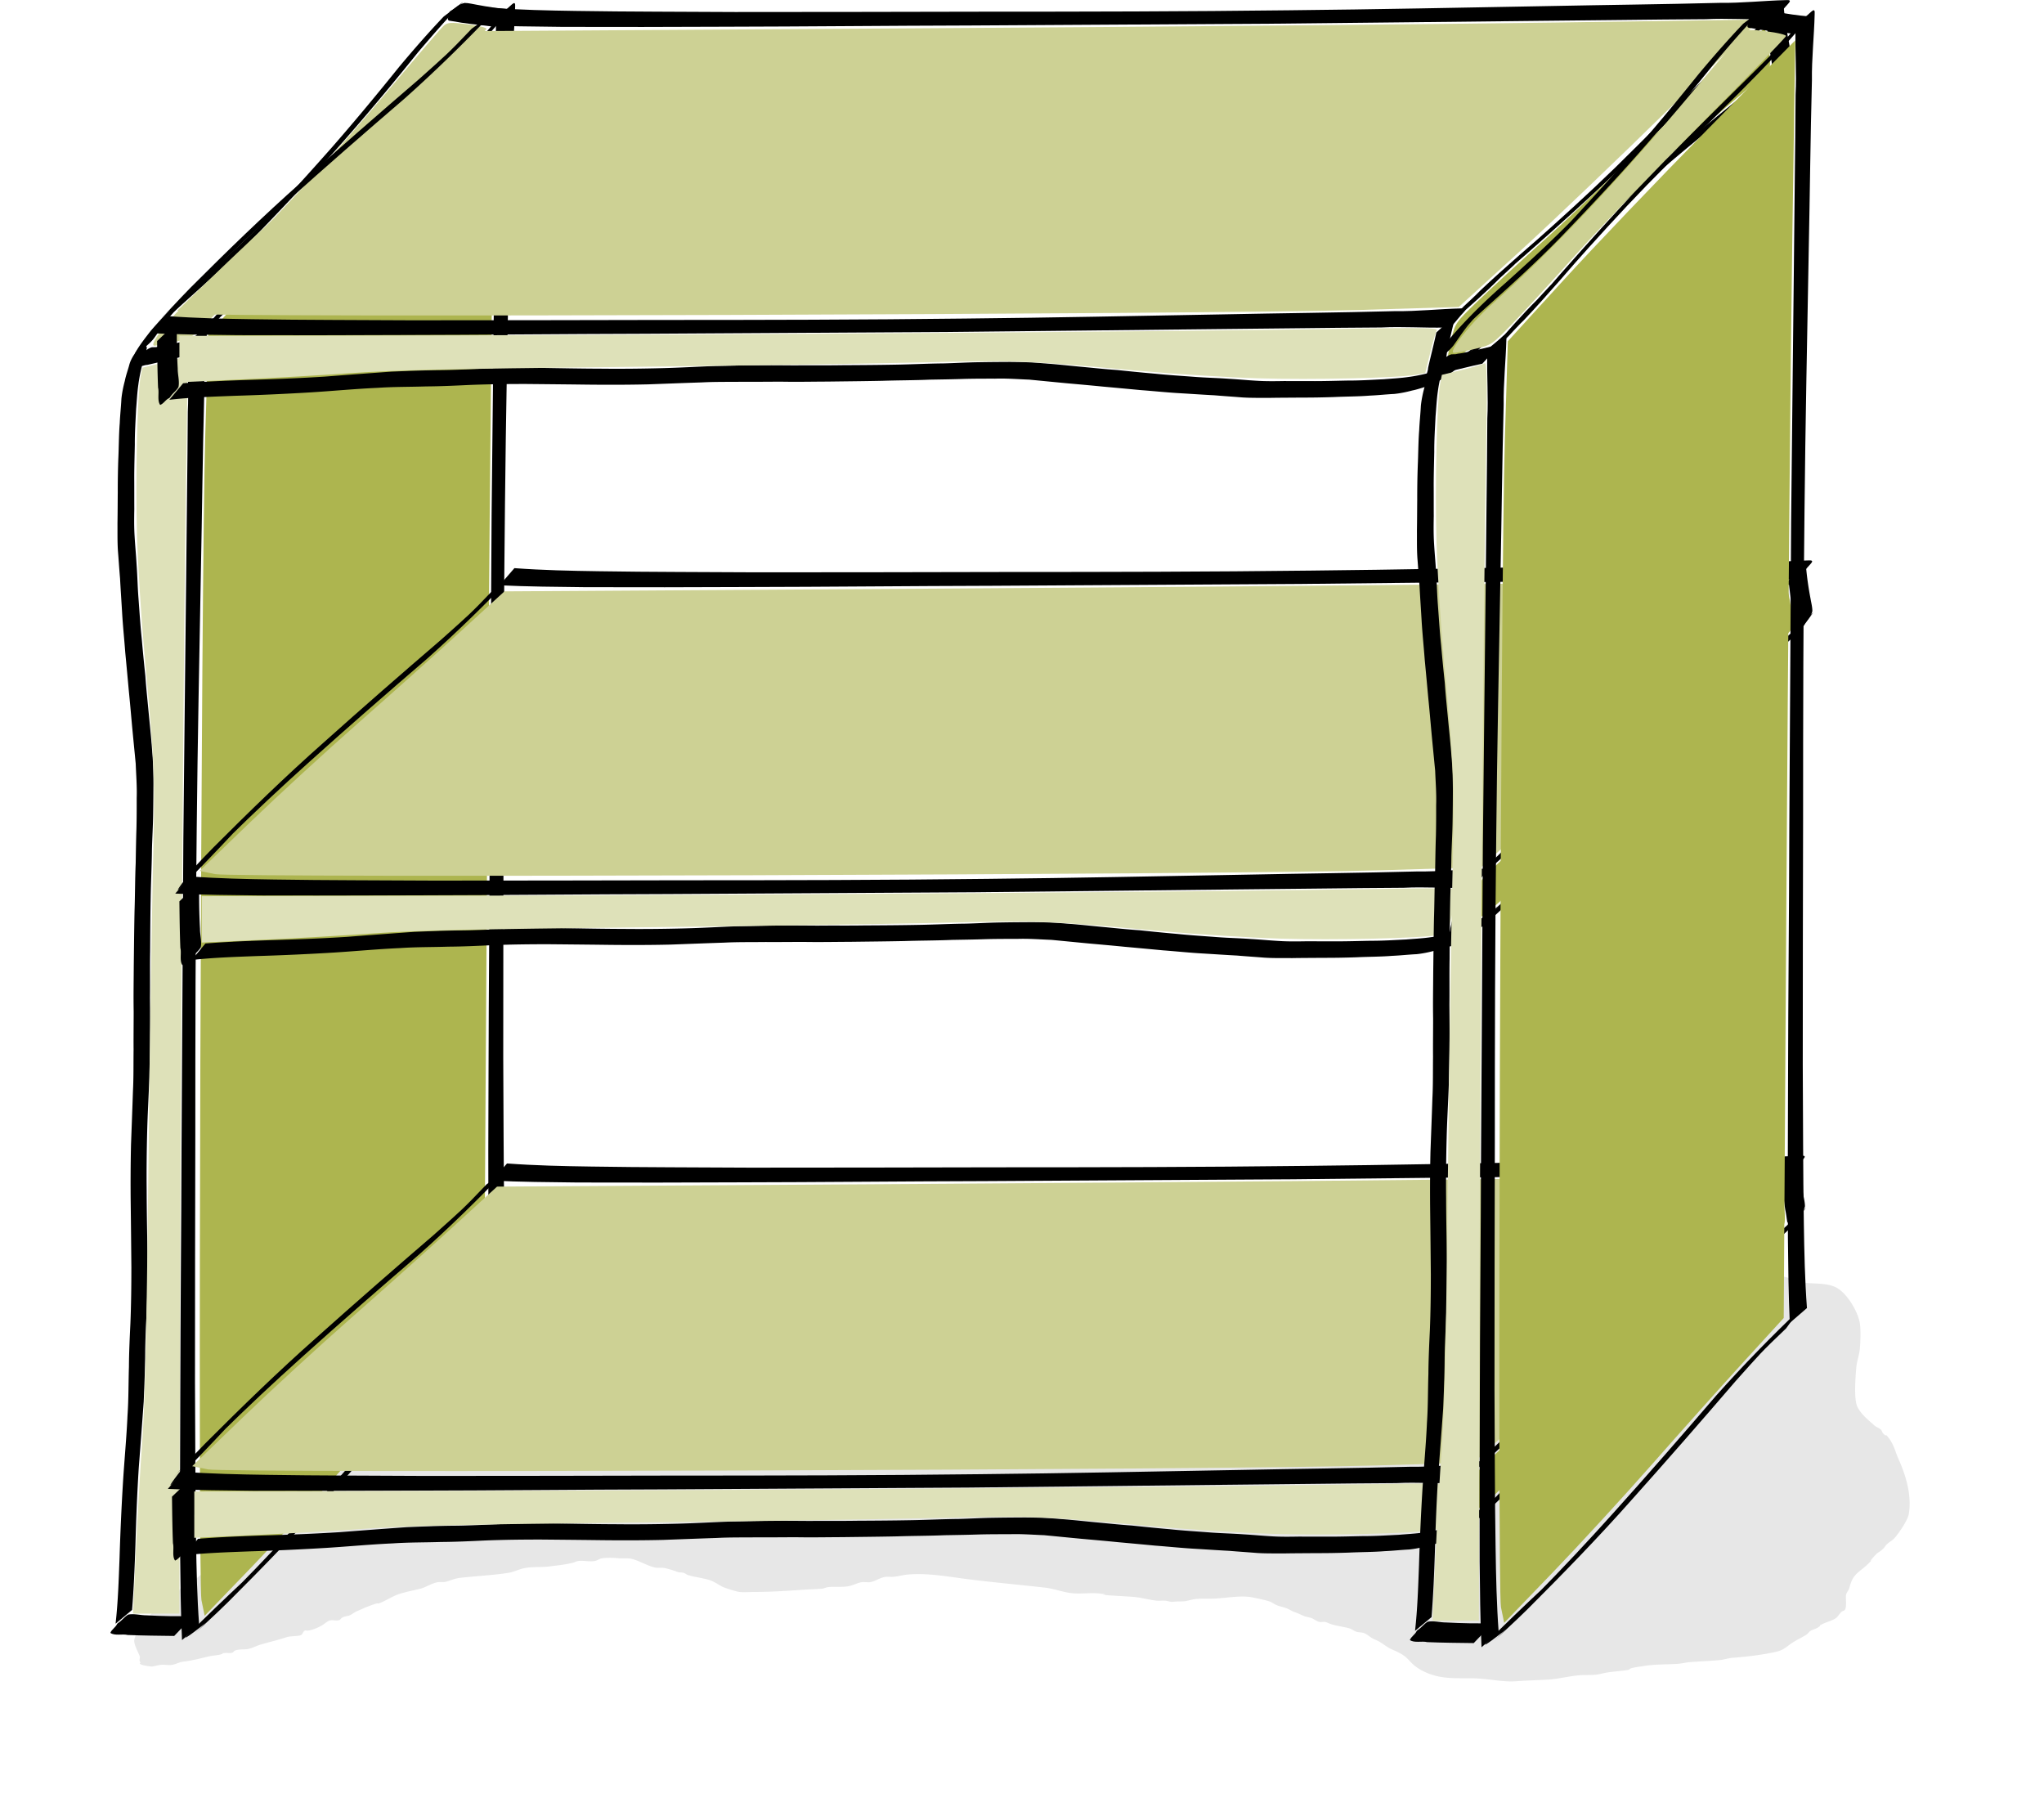<svg xmlns="http://www.w3.org/2000/svg" viewBox="0 0 501.37 445.46"><defs><filter id="a" color-interpolation-filters="sRGB" width="1.151" y="-.291" x="-.076" height="1.581"><feGaussianBlur stdDeviation="8.533"/></filter></defs><g fill="none"><path d="M523.11 1232.4c1.362.138 3.06.021 4.427.581 1.804.738 3.622 3.83 3.874 5.645.149 1.072.087 2.64 0 3.735-.081 1.018-.467 1.975-.554 2.988-.115 1.356-.4 4.819.185 5.977.586 1.161 1.654 1.987 2.582 2.822.3.27.73.378 1.015.664.134.135.15.356.277.498.695.783.233-.103.83.664.884 1.137.999 2.041 1.568 3.32 1.127 2.536 2.012 5.498 1.567 8.302-.156.983-1.464 2.9-2.12 3.652-.455.52-.778.581-1.292 1.079-.178.172-.284.409-.461.581-.72.698-.732.43-1.384 1.162-1.715 1.93.962-.689-1.107 1.328-.601.587-1.421 1.081-1.936 1.743-.482.62-.59 1.191-.83 1.91-.12.36-.407.6-.462.996-.067.488.15 1.865-.184 2.24-.143.162-.405.177-.553.333-.301.316-.54.766-.923.996-.588.353-1.321.522-1.937.83-.726.364-.045.112-.645.498-.348.224-.758.319-1.107.498-.257.133-.406.42-.646.581-.75.507-1.685.898-2.398 1.411-.844.609-1.209.999-2.305 1.246-2.183.49-4.417.73-6.641.913-.623.05-1.227.27-1.845.332-1.565.156-3.136.203-4.703.332-.586.048-1.167.208-1.753.249-1.716.119-3.46.044-5.165.332-.522.088-1.051.133-1.568.249-1.2.27-.088.248-1.29.415-.912.126-1.85.182-2.768.332-.581.095-1.167.273-1.752.332-.798.08-1.598.023-2.398.083-1.637.123-3.248.566-4.888.664-1.6.096-3.198.13-4.796.249-1.95.146-3.876-.299-5.811-.415-2.03-.122-4.182.118-6.18-.332-1.295-.292-2.584-.832-3.597-1.66-.513-.42-.953-1.02-1.475-1.411-.635-.477-1.319-.76-2.03-1.08-.714-.32-1.328-.884-2.028-1.245-.34-.174-.693-.29-1.015-.498-.314-.201-.675-.511-1.015-.664-.395-.178-.901-.117-1.29-.249-.337-.113-.675-.396-1.015-.498-.925-.277-1.918-.346-2.86-.664-.306-.103-.595-.283-.922-.332-.262-.039-.573.066-.83 0-.381-.098-.676-.324-1.015-.498-.427-.22-.95-.22-1.383-.415-.47-.211-.895-.416-1.384-.581-.36-.122-.673-.344-1.014-.498-.566-.255-1.191-.328-1.752-.581-.32-.143-.604-.355-.923-.498-.447-.201-2.753-.7-3.228-.747-1.697-.17-3.39.148-5.073.249-1.029.062-2.112-.032-3.135.083-.557.062-1.105.27-1.66.332-.556.062-1.111 0-1.66.083-.456.068-.851-.122-1.292-.166-.426-.043-.866.048-1.291 0-1.195-.135-2.393-.491-3.597-.581-1.29-.097-2.586-.153-3.874-.25-1.971-.147.893.01-1.107-.248-1.483-.191-3.037.107-4.52-.083-1.331-.172-2.636-.681-3.965-.83-3.804-.428-7.622-.777-11.437-1.246-3.108-.381-6.35-1.03-9.5-.747-.685.062-1.347.256-2.029.332-.558.063-1.1-.06-1.66.083-.675.174-1.333.633-2.03.747-.181.03-.368 0-.553 0-.246 0-.495-.04-.738 0-.62.105-1.23.443-1.844.582-1.043.234-2.17.06-3.228.166-.349.035-.666.22-1.015.249-.982.08-1.97.098-2.951.166-2.492.172-4.964.332-7.47.332-.694 0-1.435.077-2.122 0-.472-.053-2.275-.614-2.675-.83-.614-.332-1.259-.793-1.937-.997-1.055-.316-2.186-.434-3.228-.747-.232-.07-.416-.254-.646-.332-.302-.102-.696-.043-1.014-.166a12.516 12.516 0 00-1.937-.58c-.482-.097-.98.027-1.476-.084-1.232-.277-2.364-1.05-3.597-1.328-.584-.131-1.328-.022-1.937-.083-.766-.077-1.726-.098-2.49 0-.394.051-.746.343-1.107.415-.793.159-1.684-.09-2.49 0-.406.046-.408.135-.83.25-1.141.307-2.426.43-3.597.58-1.255.162-2.534.024-3.781.25-.877.157-1.703.614-2.583.746-2.405.361-4.872.476-7.286.747-.756.085-1.403.366-2.121.581-.441.133-.851.011-1.292.083-.944.155-1.765.773-2.674.997-1.002.245-2.07.454-3.044.747-.99.296-1.927.909-2.86 1.328-.806.363-.279.01-1.014.249-.953.312-1.942.75-2.859 1.162-.344.155-.663.446-1.014.58-.363.14-.758.136-1.107.333-.255.143-.259.34-.554.415-.37.095-.818-.049-1.199 0-.486.062-.895.51-1.29.747-.596.357-1.509.75-2.214.83-.153.017-.321-.063-.462 0-.262.118-.306.516-.553.664-.341.205-1.665.147-2.214.332-1.337.452-2.721.761-4.058 1.162-.617.186-1.28.566-1.937.664-.567.085-1.418-.018-1.937.25-.11.056-.17.185-.276.249-.312.186-.772.053-1.107.083-.958.086-.005.037-.83.249-.498.127-1.07.136-1.568.249-1.344.302-2.659.672-4.058.83-.61.068-1.159.421-1.753.498-.573.074-1.18-.086-1.752 0-.432.065-.861.184-1.291.249-.039.01-2.247-.215-1.753-.581.083-.062.22.346.185.249-.066-.178-.21-.32-.277-.498-.081-.22.081-.528 0-.747-.228-.618-.935-1.83-.83-2.49.115-.726 1.17-2.651 1.66-3.155.094-.097.257-.091.37-.166.748-.505-.013-.155.737-.83.16-.144.386-.197.553-.332.82-.664-.073-.18.738-.747.143-.1.332-.132.461-.25.429-.385.584-.93 1.107-1.244.108-.065.26-.021.37-.083.272-.154.504-.372.737-.581.154-.139.192-.392.369-.498.108-.065.259-.021.369-.083.144-.081.233-.238.369-.333.32-.223.694-.359 1.014-.58 1.017-.704 1.901-1.728 3.044-2.242.176-.079.381-.08.553-.166 1.154-.577 2.86-4.007 3.597-5.146.353-.545.848-.885 1.291-1.328.118-.118.168-.29.277-.415.217-.25.526-.41.738-.665.081-.097.084-.254.184-.332.13-.1.318-.088.462-.166.803-.433 1.477-1.14 2.213-1.66.765-.54 1.568-.852 2.398-1.245 1.55-.734 3.043-1.618 4.612-2.324 1.781-.802 3.735-1.218 5.534-1.992 3.146-1.355 6.038-2.932 8.946-4.732 1.833-1.134 3.84-2.05 5.81-2.905 5.237-2.275-2.906 1.142 2.952-1.494.508-.229 1.06-.353 1.568-.581.54-.243 1.034-.576 1.568-.83 1.134-.54 1.935-.75 3.044-1.328a256.916 256.916 0 008.208-4.483c2.438-1.39 4.59-3.177 6.918-4.731 2.59-1.73 5.503-3.225 8.485-4.15 5.181-1.609 10.784-1.623 16.14-2.16 2.34-.233 4.67-.6 7.01-.83 2.555-.25 5.101-.459 7.655-.746 2.547-.287 5.108-.372 7.655-.664a213.32 213.32 0 0010.145-1.411c3.206-.525 6.382-1.234 9.592-1.744 2.995-.475 6.028-.891 9.039-1.245 5.817-.683 11.679-.727 17.524-.83 4.901-.087 9.775-.571 14.665-.83 2.8-.148 5.595-.41 8.393-.58 2.65-.164 5.286-.242 7.932-.499 3.997-.389 8.238-.989 12.267-.747.81.049 1.6.285 2.398.415.796.13 1.61.155 2.398.332.47.106.915.3 1.383.415 5.24 1.286-2.198-.72 3.505.747 3.48.895 6.89 2.048 10.422 2.74 2.539.496 5.167.874 7.747 1.079 1.11.088 2.212.255 3.32.332.246.017.495-.036.738 0 .952.142 1.92.452 2.86.664 1.337.3 2.737.49 4.058.83.719.185 1.4.552 2.121.747 1.609.434 3.028.795 4.704 1.328z" transform="translate(-398.297 -1667.043) scale(1.608)" filter="url(#a)" fill-opacity=".095" fill="#000"/><g color="#000"><path d="M124.464 319.073c-.508-6.864-.655-13.746-.756-20.626-.213-12.984-.18-25.972-.269-38.957.022-20.172.016-40.343.082-60.515-.001-25.16.043-50.322.346-75.48.212-21.176.652-42.349 1.031-63.52.292-13.997.42-27.998.788-41.992-.074-5.412.54-10.805.67-16.208.145-2.001-.742-.616-2.21.556l-.207.176c-1.35 1.214-2.335 1.557-2.279 3.26-.119 5.207.287 10.426.016 15.635-.072 13.89-.303 27.78-.41 41.67-.26 21.075-.436 42.15-.681 63.225-.154 25.19-.312 50.381-.45 75.572-.05 20.235-.268 40.47-.302 60.704-.077 13.076-.066 26.153-.037 39.228.08 6.974.13 13.95.462 20.919l4.212-3.647z" fill="#000"/><path d="M122.84 319.282c-7.14 6.806-14.025 13.86-20.587 21.224-8.35 9.717-16.753 19.385-25.328 28.907-6.164 6.859-12.46 13.598-18.943 20.156-.5.506.997-1.017 1.495-1.525-4.503 4.214-8.943 8.47-13.303 12.834-1.453 1.506-.001.427.938-.239l1.035-.776c1.119-.858 2.258-1.69 3.202-2.746-1.271 1.271-2.547 2.538-3.813 3.814-.319.32.64-.639.969-.95 1.633-1.54 3.296-3.046 4.918-4.6.81-.775 1.613-1.557 2.419-2.336 8.824-8.815 17.525-17.75 25.794-27.094 8.531-9.527 16.933-19.165 25.27-28.865 6.148-6.867 6.076-6.937 12.444-13.002l3.49-4.802zM121.988 4.577c-3.664 4.701-6.108 6.859-11.782 12.555-7.359 7.297-14.745 14.558-22.013 21.97-6.458 6.627-12.72 13.49-18.92 20.423-8.158 9.213-3.37 3.77-7.865 8.92-.619.71-2.478 2.832-1.858 2.125 4.964-5.66-.37.266-1.27 1.21-3.61 3.57-6.968 7.425-10.343 11.275-.253.47-1.01 1.105 0 .538l2.315-1.942c.753-.727 1.513-1.444 2.163-2.293-7.836 8.781.984-1.12 2.62-2.574 3.028-3.192 5.92-6.456 8.853-9.78.22-.249 3.66-4.188 3.812-4.38.473-.6-1.01 1.132-1.516 1.698 6.243-7.028 12.547-13.99 19.064-20.693 7.301-7.44 14.699-14.754 22.084-22.086 6.371-6.42 12.766-12.866 18.413-20.119l-3.76 3.152z" fill="#000"/><path d="M48.851 398.626c-.507-6.864-.655-13.746-.756-20.626-.213-12.985-.18-25.972-.269-38.958.023-20.172.016-40.342.082-60.514-.001-25.16.044-50.322.346-75.481.212-21.176.652-42.348 1.032-63.52.29-13.997.418-27.997.787-41.99-.074-5.413.54-10.806.67-16.209.145-2.001-.742-.617-2.21.555l-.207.177c-1.35 1.214-2.334 1.557-2.279 3.26-.119 5.207.287 10.426.016 15.635-.072 13.89-.303 27.78-.41 41.67-.26 21.074-.435 42.15-.68 63.224-.155 25.191-.313 50.382-.45 75.573-.05 20.235-.269 40.47-.303 60.704-.077 13.076-.066 26.153-.037 39.228.08 6.974.13 13.95.462 20.918l4.212-3.647z" fill="#000"/><path d="M47.404 396.358c-3.815.12-7.63.043-11.44-.162-1.504.01-3.026-.476-4.51-.184-.98.562-1.557 1.501-2.52 2.084l-.201.205c-.353.855-1.342 1.33-1.662 2.2 1.07.78 3 .194 4.246.518 3.804.153 7.61.189 11.418.235l4.669-4.896zM49.221 82.698c-2.873.74-5.758 1.435-8.676 2.026-.724.235-1.526.207-2.248.42-.345.014-.708.012-1.06.03-1.225.32-2.107 1.46-2.93 2.212l-.201.207c-.707.834-2.009 1.855-1.382 2.224.355.028.72.055 1.07.043.75.165 1.59-.368 2.34-.362 2.91-.64 5.784-1.414 8.704-2.027l4.383-4.773zM124.834 2.277c-2.628-.222-5.238-.612-7.827-1.102-1.02-.17-2.01-.44-3.048-.455-1.358.265-2.344 1.383-3.544 2.04l-.177.208c.096.891-.859 1.803-.057 2.105.986.159 1.975.276 2.952.486 2.653.4 5.326.623 7.983.992l3.718-4.274z" fill="#000"/><path d="M32.4 394.879c.425-5.317.64-10.651.818-15.981.176-6.272.419-12.538.813-18.8.424-5.443.828-10.887 1.22-16.334.166-3.965.333-7.934.361-11.903.028-3.568.233-7.13.378-10.693.208-4.577.208-9.16.186-13.741-.086-5.093-.186-10.187-.2-15.281-.052-4.889 0-9.778.125-14.666.108-4.422.376-8.84.535-13.26.048-3.404.18-6.805.163-10.21.043-3.128 0-6.255-.016-9.383.048-3.74-.021-7.478.046-11.216.025-4.463.049-8.926.136-13.388.06-3.887.269-7.771.304-11.658.074-2.885.255-5.768.293-8.653.043-2.505.061-5.01.074-7.516-.016-2.783-.084-5.57-.34-8.342-.209-3.039-.55-6.069-.839-9.102-.27-2.983-.604-5.965-.802-8.954a472.143 472.143 0 01-.903-9.284c-.345-3.292-.54-6.597-.793-9.896-.212-2.743-.255-5.494-.461-8.237-.129-2.281-.35-4.552-.48-6.833-.143-2.242-.114-4.488-.074-6.733-.016-2.5 0-4.997-.016-7.496 0-2.764.088-5.526.14-8.29-.016-2.894.181-5.782.315-8.671.173-2.008.266-4.024.553-6.02.183-1.442.477-2.87.812-4.284.338-1.263.708-2.516 1.085-3.768.353-1.496.238-1.494-1.23-1.61l-.212.172c-1.064 1.51-2.278 2.96-2.719 4.794-.347 1.255-.801 2.48-1.05 3.761-.389 1.447-.691 2.926-.844 4.418-.093 1.975-.322 3.94-.403 5.916-.234 2.905-.215 5.82-.353 8.73a219.88 219.88 0 00-.135 8.302c-.026 2.522-.026 5.044-.07 7.566.017 2.253-.038 4.508.109 6.758.184 2.264.327 4.529.521 6.792.144 2.738.332 5.472.496 8.209.183 3.314.535 6.614.781 9.924.293 3.104.584 6.209.863 9.313.3 2.978.558 5.96.827 8.942.286 3.017.585 6.032.875 9.048.105 2.793.336 5.583.241 8.38.002 2.496 0 4.993-.06 7.489-.099 2.852-.137 5.707-.186 8.561-.17 3.877-.152 7.764-.282 11.643-.094 4.48-.132 8.96-.19 13.44-.017 3.735-.092 7.47-.025 11.204 0 3.137-.046 6.273-.02 9.409-.047 3.394.022 6.79-.155 10.181-.145 4.408-.319 8.815-.48 13.222a435.45 435.45 0 00-.068 14.638c.066 5.104.113 10.208.16 15.313 0 4.585-.052 9.169-.236 13.752-.168 3.563-.339 7.127-.361 10.694-.13 3.955-.074 7.914-.346 11.865-.24 5.418-.758 10.817-1.1 16.229a619.903 619.903 0 00-.858 18.853c-.21 5.362-.365 10.73-.975 16.066l4.048-3.383z" fill="#000"/><path d="M108.833 4.062c-3.787 3.976-7.398 8.12-10.928 12.34-5.41 6.725-10.911 13.364-16.586 19.85-1.063 1.197-2.123 2.398-3.19 3.592a945.517 945.517 0 01-12.036 13.2c-.346.374.704-.737 1.056-1.105C61.81 57.406 56.19 62.56 50.52 67.652c-4.8 4.204-9.405 8.676-13.586 13.543-1.33 1.73-2.718 3.45-3.777 5.379-.365.874 1.242-.468 1.567-.683l.218-.173c.992-.88 2.056-1.717 2.864-2.792 1.32-1.84 2.54-3.763 4.03-5.465 2.093-2.411 1.127-1.25-1.92 1.823-.492.495.961-1.013 1.455-1.505 1.835-1.83 3.776-3.541 5.695-5.275 5.707-5.11 11.357-10.295 16.73-15.785 7.536-7.81 14.97-15.717 22.087-23.94 5.66-6.499 11.167-13.13 16.575-19.854 3.606-4.255 7.27-8.458 11.136-12.462l-4.761 3.6z" fill="#000"/><path d="M49.414 392.467l.786 3.845 11.94-12.397c6.567-6.819 17.553-18.783 24.413-26.589 6.86-7.804 16.915-19.05 22.346-24.993l9.873-10.802.67-106.318c.37-58.475 1.005-128.984 1.412-156.687l.74-50.369L99.99 30.098C88.107 42.166 72.245 58.772 64.74 67.001L51.097 81.96l-.734 24.27c-1.063 35.15-1.88 281.69-.949 286.242z" fill="#adb54f"/><path d="M38.318 395.78l5.686-.002.14-69.22c.141-69.758.946-178.258 1.618-218.107.288-17.099.217-21.447-.344-21.1-.39.24-2.911.978-5.606 1.638l-4.898 1.2-.436 2.275c-.802 4.172-1.282 25.426-.879 38.837.22 7.29 1.052 20.465 1.851 29.28 2.599 28.675 2.605 28.843 1.997 55.541-.317 13.915-.814 47.687-1.105 75.049-.374 35.145-.793 53.335-1.43 61.97-.495 6.724-1.21 19.068-1.59 27.433l-.69 15.21 5.685-.001z" fill="#dee1b9"/><path d="M37.884 84.789c.55.003 2.865-.429 5.143-.962 4.099-.958 4.195-1.024 9.389-6.403 2.886-2.99 9.827-10.552 15.425-16.806 5.597-6.254 19.474-20.737 30.835-32.185 11.362-11.447 20.658-21.06 20.658-21.36 0-.301-2.111-.81-4.69-1.13-4.036-.5-4.84-.456-5.756.324-.586.499-6.214 7.038-12.508 14.532C77.848 42.864 61.664 59.99 46.93 73.127c-5.208 4.644-10.643 11.649-9.047 11.66z" fill="#cdd194"/><path d="M120.717 1.923c6.864.508 13.746.655 20.626.757 12.984.213 25.972.18 38.958.269 20.172-.023 40.342-.017 60.514-.082 25.16.001 50.322-.044 75.481-.347 21.175-.211 42.348-.652 63.52-1.031 13.997-.291 27.997-.419 41.99-.788 5.413.074 10.806-.54 16.209-.67 2.001-.144.617.743-.555 2.21l-.177.208c-1.214 1.35-1.557 2.334-3.26 2.278-5.207.12-10.426-.287-15.635-.016-13.89.073-27.78.304-41.67.41-21.075.261-42.15.436-63.224.682-25.191.154-50.382.311-75.573.45-20.235.05-40.47.267-60.704.302-13.076.077-26.153.065-39.228.037-6.974-.08-13.95-.13-20.918-.463l3.646-4.211z" fill="#000"/><path d="M120.508 3.548c-6.806 7.139-13.86 14.024-21.223 20.586-9.718 8.35-19.386 16.754-28.908 25.328-6.858 6.165-13.598 12.46-20.156 18.943-.506.5 1.017-.996 1.525-1.495-4.214 4.503-8.47 8.944-12.834 13.304-1.506 1.453-.426 0 .239-.939l.777-1.034c.857-1.12 1.688-2.259 2.745-3.202-1.271 1.27-2.538 2.546-3.814 3.813-.32.318.64-.64.95-.97 1.54-1.632 3.047-3.296 4.6-4.918.775-.81 1.557-1.612 2.336-2.418 8.816-8.825 17.75-17.525 27.094-25.794 9.527-8.532 19.165-16.933 28.865-25.27 6.867-6.148 6.938-6.076 13.002-12.445l4.802-3.49zM435.213 4.4c-4.701 3.663-6.859 6.108-12.555 11.781-7.297 7.36-14.558 14.746-21.97 22.014-6.627 6.458-13.49 12.72-20.423 18.919-9.213 8.158-3.77 3.37-8.92 7.865-.71.62-2.832 2.479-2.125 1.859 5.66-4.964-.265.369-1.21 1.27-3.57 3.61-7.425 6.968-11.275 10.343-.47.253-1.105 1.01-.538 0l1.942-2.316c.727-.753 1.444-1.512 2.294-2.163-8.782 7.837 1.12-.984 2.573-2.62 3.192-3.027 6.456-5.919 9.78-8.853.25-.219 4.188-3.66 4.38-3.811.6-.474-1.132 1.01-1.698 1.515 7.028-6.242 13.99-12.547 20.693-19.064 7.44-7.3 14.754-14.699 22.086-22.084 6.42-6.37 12.866-12.765 20.12-18.413l-3.153 3.76z" fill="#000"/><path d="M41.165 77.536c6.863.508 13.746.655 20.625.757 12.985.213 25.972.18 38.958.268 20.172-.022 40.342-.016 60.514-.082 25.16.002 50.323-.043 75.481-.346 21.176-.211 42.348-.652 63.52-1.031 13.997-.291 27.997-.419 41.991-.788 5.412.074 10.805-.54 16.208-.67 2.002-.145.617.743-.555 2.21l-.177.208c-1.214 1.35-1.557 2.334-3.26 2.278-5.207.12-10.426-.287-15.634-.016-13.891.073-27.78.303-41.671.41-21.074.26-42.15.436-63.224.681-25.191.155-50.382.312-75.573.45-20.235.05-40.47.268-60.704.302-13.076.078-26.153.066-39.228.037-6.974-.08-13.95-.13-20.918-.462l3.647-4.211z" fill="#000"/><path d="M43.432 78.984c-.12 3.815-.042 7.63.162 11.439-.01 1.504.476 3.026.185 4.51-.563.98-1.502 1.557-2.085 2.52l-.205.202c-.855.352-1.33 1.342-2.2 1.662-.78-1.07-.194-3-.517-4.246-.154-3.805-.19-7.61-.235-11.419l4.895-4.668zM357.092 77.166c-.74 2.874-1.435 5.759-2.026 8.676-.234.725-.207 1.527-.419 2.249-.014.345-.013.708-.03 1.06-.321 1.224-1.461 2.107-2.213 2.93l-.207.2c-.834.708-1.855 2.01-2.224 1.382a9.601 9.601 0 01-.043-1.07c-.165-.749.368-1.59.362-2.34.64-2.91 1.414-5.784 2.027-8.704l4.773-4.383zM437.513 1.553c.222 2.628.612 5.238 1.102 7.828.17 1.02.44 2.01.455 3.047-.265 1.358-1.383 2.344-2.04 3.545l-.208.177c-.891-.097-1.803.858-2.105.056-.159-.985-.276-1.975-.486-2.952-.4-2.652-.623-5.326-.992-7.983l4.274-3.718z" fill="#000"/><path d="M44.911 94.003c5.317-.425 10.652-.64 15.982-.818 6.27-.175 12.537-.418 18.798-.813a2854.09 2854.09 0 0116.335-1.22c3.966-.165 7.934-.333 11.903-.36 3.568-.028 7.13-.234 10.693-.379 4.577-.208 9.16-.207 13.741-.185 5.093.085 10.187.185 15.281.2 4.89.051 9.778 0 14.666-.126 4.422-.107 8.84-.375 13.26-.534 3.404-.048 6.805-.18 10.21-.163 3.128-.044 6.255 0 9.383.016 3.74-.048 7.478.02 11.216-.047 4.463-.024 8.926-.048 13.388-.135 3.887-.061 7.772-.27 11.658-.305 2.885-.074 5.769-.254 8.653-.292 2.505-.044 5.01-.061 7.516-.074 2.783.016 5.57.083 8.342.34 3.04.208 6.069.549 9.102.838 2.983.27 5.965.605 8.954.802 3.093.326 6.185.639 9.284.903 3.292.346 6.597.541 9.896.794 2.744.212 5.494.255 8.237.461 2.281.129 4.552.349 6.833.48 2.242.143 4.489.114 6.733.074 2.5.016 4.997 0 7.496.016 2.764 0 5.526-.089 8.29-.14 2.894.016 5.782-.181 8.672-.316 2.007-.172 4.023-.265 6.019-.553 1.442-.182 2.87-.476 4.284-.811 1.263-.339 2.516-.709 3.768-1.085 1.496-.354 1.494-.239 1.61 1.23l-.172.212c-1.51 1.064-2.96 2.278-4.794 2.718-1.255.348-2.48.802-3.761 1.05-1.447.39-2.925.692-4.418.845-1.974.093-3.94.322-5.916.403-2.904.233-5.82.215-8.729.352a219.88 219.88 0 01-8.303.136c-2.522.025-5.043.025-7.566.069-2.253-.016-4.508.038-6.758-.108-2.264-.185-4.529-.327-6.792-.522-2.738-.143-5.472-.332-8.208-.495-3.315-.183-6.615-.535-9.924-.782-3.105-.293-6.21-.584-9.314-.863-2.978-.299-5.96-.557-8.942-.827-3.016-.286-6.032-.585-9.048-.875-2.793-.104-5.583-.336-8.38-.24-2.496-.002-4.993 0-7.488.059-2.853.1-5.708.138-8.562.187-3.877.169-7.764.151-11.643.282-4.48.093-8.96.132-13.44.19-3.735.016-7.47.092-11.204.024-3.137 0-6.273.047-9.409.021-3.394.047-6.79-.022-10.181.155-4.408.144-8.815.318-13.222.48-4.88.111-9.758.12-14.638.068-5.104-.066-10.208-.113-15.313-.16-4.585 0-9.169.052-13.752.236-3.562.167-7.127.338-10.694.36-3.955.131-7.914.075-11.864.347-5.419.24-10.818.757-16.23 1.099-6.28.382-12.564.667-18.853.858-5.361.211-10.73.365-16.065.975l3.382-4.047z" fill="#000"/><path d="M435.728 17.554c-3.976 3.788-8.12 7.399-12.34 10.929-6.725 5.41-13.364 10.91-19.85 16.586-1.197 1.063-2.398 2.123-3.592 3.19a945.517 945.517 0 00-13.2 12.035c-.373.347.737-.703 1.105-1.055-5.467 5.338-10.622 10.958-15.713 16.628-4.204 4.8-8.676 9.404-13.543 13.586-1.73 1.33-3.45 2.717-5.379 3.776-.873.365.468-1.241.683-1.567l.173-.218c.88-.991 1.718-2.056 2.792-2.864 1.84-1.32 3.763-2.54 5.465-4.03 2.411-2.093 1.25-1.127-1.823 1.92-.495.492 1.013-.96 1.505-1.455 1.83-1.834 3.541-3.775 5.275-5.694 5.11-5.708 10.295-11.358 15.785-16.73 7.81-7.537 15.717-14.97 23.94-22.088 6.499-5.659 13.13-11.166 19.854-16.575 4.255-3.605 8.458-7.269 12.463-11.135l-3.6 4.76z" fill="#000"/><path d="M47.324 76.973l-3.846-.786 12.397-11.94c6.82-6.566 18.783-17.552 26.589-24.412 7.804-6.86 19.051-16.916 24.993-22.346l10.802-9.873 106.318-.671c58.476-.37 128.984-1.004 156.687-1.412l50.369-.74-21.941 21.605c-12.068 11.882-28.674 27.744-36.903 35.25L357.83 75.29l-24.27.734c-35.15 1.063-281.69 1.88-286.242.948z" fill="#cdd194"/><path d="M44.01 88.07l.002-5.686 69.22-.14c69.758-.142 178.258-.947 218.107-1.618 17.099-.288 21.447-.217 21.1.344-.24.389-.977 2.911-1.638 5.605l-1.2 4.898-2.275.437c-4.172.801-25.426 1.282-38.837.878-7.29-.219-20.465-1.052-29.28-1.85-28.674-2.599-28.843-2.605-55.541-1.997-13.915.317-47.687.814-75.048 1.104-35.145.374-53.336.794-61.972 1.43-6.723.495-19.067 1.211-27.432 1.59l-15.21.69.001-5.685z" fill="#dee1b9"/><path d="M355.001 88.503c-.003-.55.429-2.864.962-5.142.959-4.1 1.024-4.195 6.403-9.39 2.99-2.885 10.552-9.827 16.806-15.424 6.255-5.598 20.737-19.474 32.185-30.836 11.447-11.362 21.06-20.657 21.36-20.657.301 0 .81 2.11 1.13 4.69.501 4.036.456 4.84-.324 5.756-.499.585-7.038 6.214-14.532 12.508-22.065 18.531-39.191 34.715-52.328 49.449-4.644 5.208-11.649 10.644-11.66 9.048z" fill="#adb54f"/><path d="M126.185 139.352c6.864.507 13.746.655 20.625.756 12.985.213 25.973.18 38.958.269 20.172-.023 40.343-.016 60.515-.082 25.16.001 50.322-.044 75.48-.346 21.176-.212 42.348-.653 63.52-1.032 13.997-.291 27.998-.419 41.991-.787 5.413.074 10.805-.541 16.208-.67 2.002-.145.617.742-.555 2.209l-.176.208c-1.215 1.35-1.558 2.334-3.26 2.279-5.207.119-10.427-.287-15.635-.016-13.89.072-27.78.303-41.67.41-21.075.26-42.15.435-63.225.68-25.19.155-50.382.313-75.573.45-20.234.05-40.469.269-60.704.303-13.076.077-26.152.066-39.228.037-6.973-.08-13.95-.13-20.918-.462l3.647-4.212z" fill="#000"/><path d="M125.992 140.976c-6.806 7.14-13.86 14.024-21.224 20.587-9.718 8.35-19.386 16.753-28.907 25.327-6.859 6.165-13.598 12.46-20.156 18.944-.506.5 1.016-.997 1.525-1.496-4.215 4.503-8.471 8.944-12.834 13.304-1.506 1.453-.427 0 .238-.939l.777-1.034c.858-1.119 1.689-2.259 2.746-3.202-1.271 1.27-2.538 2.546-3.814 3.813-.321.318.639-.64.949-.969 1.54-1.633 3.047-3.297 4.6-4.919.776-.81 1.558-1.612 2.337-2.418 8.815-8.825 17.75-17.525 27.093-25.794 9.528-8.532 19.166-16.933 28.866-25.27 6.867-6.148 6.937-6.076 13.002-12.444l4.802-3.49zM440.697 141.828c-4.702 3.663-6.86 6.108-12.556 11.781-7.296 7.36-14.558 14.746-21.97 22.014-6.626 6.458-13.49 12.72-20.422 18.92-9.213 8.157-3.77 3.37-8.92 7.865-.71.618-2.833 2.478-2.125 1.858 5.659-4.964-.266.37-1.21 1.27-3.57 3.61-7.425 6.968-11.275 10.343-.47.253-1.105 1.01-.539 0l1.942-2.315c.727-.753 1.445-1.513 2.294-2.163-8.781 7.836 1.12-.985 2.574-2.62 3.192-3.028 6.456-5.92 9.78-8.854.249-.219 4.188-3.66 4.38-3.81.6-.474-1.132 1.01-1.698 1.514 7.028-6.242 13.989-12.546 20.693-19.064 7.44-7.3 14.754-14.698 22.086-22.084 6.42-6.37 12.866-12.765 20.119-18.412l-3.153 3.759z" fill="#000"/><path d="M46.632 214.964c6.864.508 13.746.655 20.626.757 12.984.213 25.972.18 38.957.269 20.172-.023 40.343-.016 60.515-.082 25.16.001 50.322-.044 75.48-.347 21.176-.211 42.349-.652 63.52-1.03 13.997-.292 27.998-.42 41.991-.789 5.413.074 10.806-.54 16.209-.67 2.001-.144.616.743-.556 2.21l-.176.208c-1.214 1.35-1.557 2.334-3.26 2.278-5.207.12-10.427-.287-15.635-.016-13.89.073-27.78.304-41.67.41-21.075.261-42.15.436-63.225.682-25.19.154-50.381.311-75.572.45-20.235.05-40.47.267-60.704.302-13.076.077-26.153.066-39.228.037-6.974-.08-13.95-.13-20.919-.463l3.647-4.211z" fill="#000"/><path d="M48.9 216.412c-.12 3.815-.043 7.63.162 11.439-.01 1.505.476 3.026.184 4.51-.562.98-1.502 1.558-2.085 2.52l-.204.202c-.856.352-1.33 1.342-2.2 1.662-.78-1.07-.195-3-.518-4.246-.153-3.804-.189-7.61-.235-11.419l4.895-4.668zM362.56 214.595c-.741 2.873-1.436 5.758-2.027 8.675-.234.725-.207 1.527-.418 2.25-.015.344-.013.707-.03 1.059-.322 1.224-1.462 2.107-2.213 2.93l-.208.2c-.834.708-1.855 2.01-2.223 1.382a9.601 9.601 0 01-.043-1.07c-.165-.748.367-1.59.361-2.339.641-2.91 1.415-5.785 2.027-8.704l4.773-4.383zM442.997 138.982c.222 2.627.611 5.238 1.102 7.827.17 1.02.44 2.01.455 3.047-.265 1.359-1.383 2.344-2.04 3.545l-.208.177c-.892-.096-1.804.858-2.105.056-.159-.985-.276-1.974-.486-2.951-.4-2.653-.623-5.326-.992-7.984l4.273-3.717z" fill="#000"/><path d="M50.379 231.415c5.316-.425 10.651-.64 15.981-.817 6.271-.176 12.538-.419 18.799-.813a2854.09 2854.09 0 0116.335-1.221c3.965-.165 7.934-.333 11.903-.36 3.568-.028 7.129-.234 10.693-.379 4.577-.207 9.16-.207 13.74-.185 5.094.085 10.188.186 15.282.2 4.889.051 9.778 0 14.665-.126 4.423-.107 8.84-.375 13.26-.534 3.405-.048 6.806-.18 10.21-.163 3.128-.044 6.256 0 9.384.016 3.739-.048 7.477.02 11.216-.047 4.463-.024 8.926-.048 13.387-.135 3.887-.06 7.772-.27 11.659-.305 2.884-.074 5.768-.254 8.652-.292 2.506-.044 5.011-.061 7.517-.074 2.782.016 5.57.083 8.342.34 3.039.208 6.068.55 9.101.839 2.984.27 5.965.604 8.955.801 3.092.326 6.185.639 9.284.903 3.292.346 6.596.541 9.896.794 2.743.212 5.493.255 8.236.461 2.282.129 4.552.349 6.833.48 2.242.143 4.49.114 6.734.074 2.499.016 4.997 0 7.496.016 2.764 0 5.526-.088 8.289-.14 2.895.016 5.782-.181 8.672-.316 2.007-.172 4.024-.265 6.02-.553 1.442-.182 2.869-.476 4.284-.811 1.263-.339 2.515-.709 3.768-1.085 1.495-.353 1.494-.238 1.61 1.23l-.173.212c-1.51 1.064-2.959 2.278-4.793 2.719-1.255.347-2.48.8-3.762 1.049-1.447.39-2.925.692-4.417.845-1.975.093-3.941.322-5.917.403-2.904.234-5.819.215-8.728.353a219.88 219.88 0 01-8.303.135c-2.523.025-5.044.025-7.566.069-2.253-.016-4.509.038-6.758-.108-2.265-.185-4.53-.327-6.793-.522-2.737-.143-5.472-.332-8.208-.495-3.314-.183-6.614-.535-9.924-.782-3.104-.293-6.21-.584-9.314-.863-2.978-.299-5.96-.557-8.941-.826-3.017-.287-6.032-.585-9.048-.875-2.793-.105-5.583-.336-8.38-.242-2.497-.001-4.993 0-7.489.06-2.852.1-5.707.138-8.561.187-3.878.169-7.764.151-11.644.282-4.48.093-8.96.132-13.44.19-3.735.016-7.47.092-11.204.024-3.136 0-6.272.047-9.408.021-3.394.047-6.79-.022-10.182.155-4.408.144-8.814.319-13.222.48-4.879.111-9.757.12-14.637.068-5.104-.066-10.209-.113-15.313-.16-4.586 0-9.17.052-13.752.236-3.563.167-7.127.338-10.695.361-3.954.13-7.913.074-11.864.346-5.418.24-10.818.757-16.229 1.099-6.28.382-12.565.668-18.853.858-5.362.211-10.73.366-16.066.975l3.383-4.047z" fill="#000"/><path d="M441.196 154.982c-3.977 3.788-8.12 7.4-12.341 10.929-6.725 5.41-13.363 10.91-19.849 16.586-1.197 1.063-2.398 2.123-3.593 3.19a945.517 945.517 0 00-13.2 12.035c-.373.347.737-.703 1.106-1.055-5.467 5.339-10.623 10.958-15.713 16.628-4.204 4.8-8.676 9.404-13.544 13.586-1.73 1.33-3.45 2.717-5.378 3.777-.874.365.468-1.242.683-1.568l.172-.217c.88-.992 1.718-2.056 2.792-2.864 1.84-1.32 3.763-2.54 5.465-4.03 2.412-2.093 1.25-1.128-1.822 1.92-.495.491 1.012-.961 1.505-1.455 1.83-1.835 3.541-3.776 5.274-5.695 5.11-5.707 10.295-11.357 15.786-16.73 7.81-7.536 15.716-14.97 23.94-22.088 6.499-5.658 13.13-11.166 19.853-16.574 4.256-3.606 8.458-7.27 12.463-11.136l-3.6 4.761z" fill="#000"/><path d="M52.807 214.402l-3.846-.787 12.398-11.94c6.819-6.566 18.783-17.552 26.588-24.412 7.805-6.86 19.052-16.916 24.994-22.346l10.802-9.873 106.318-.671c58.475-.369 128.984-1.004 156.687-1.411l50.369-.741-21.941 21.605c-12.068 11.882-28.674 27.744-36.903 35.25l-14.96 13.643-24.27.734c-35.15 1.063-281.691 1.88-286.242.949z" fill="#cdd194"/><path d="M49.478 225.498l.001-5.686 69.221-.14c69.758-.141 178.258-.947 218.107-1.618 17.099-.288 21.447-.217 21.1.344-.24.389-.978 2.911-1.638 5.605l-1.201 4.898-2.274.437c-4.173.801-25.426 1.282-38.838.879-7.289-.22-20.464-1.053-29.28-1.851-28.674-2.599-28.843-2.605-55.54-1.997-13.916.317-47.687.814-75.049 1.105-35.145.373-53.336.793-61.971 1.43-6.723.494-19.067 1.21-27.433 1.59l-15.209.69.001-5.686z" fill="#dee1b9"/><path d="M360.469 225.932c-.003-.55.429-2.865.961-5.143.96-4.1 1.024-4.195 6.404-9.389 2.989-2.886 10.551-9.827 16.806-15.425 6.254-5.598 20.736-19.474 32.184-30.835 11.448-11.362 21.06-20.658 21.36-20.658.302 0 .81 2.11 1.13 4.69.502 4.036.456 4.84-.324 5.756-.498.585-7.037 6.214-14.532 12.508-22.064 18.532-39.19 34.716-52.327 49.449-4.644 5.209-11.65 10.644-11.66 9.048z" fill="#adb54f"/><path d="M124.368 285.367c6.864.508 13.746.655 20.625.756 12.985.214 25.973.18 38.958.27 20.172-.023 40.342-.017 60.514-.083 25.16.002 50.323-.043 75.481-.346 21.176-.211 42.348-.652 63.52-1.031 13.997-.292 27.997-.419 41.991-.788 5.412.074 10.805-.54 16.208-.67 2.002-.145.617.743-.555 2.21l-.177.208c-1.214 1.349-1.557 2.334-3.26 2.278-5.207.12-10.426-.287-15.634-.016-13.89.072-27.78.303-41.671.41-21.074.26-42.15.436-63.224.681-25.19.155-50.382.312-75.573.45-20.234.05-40.47.268-60.704.302-13.076.077-26.152.066-39.228.037-6.974-.08-13.95-.13-20.918-.462l3.647-4.211z" fill="#000"/><path d="M124.159 286.991c-6.806 7.14-13.86 14.025-21.224 20.587-9.718 8.35-19.386 16.753-28.907 25.328-6.859 6.164-13.599 12.46-20.156 18.943-.506.5 1.016-.997 1.524-1.495-4.214 4.503-8.47 8.943-12.833 13.303-1.507 1.454-.427.001.238-.938l.777-1.034c.858-1.12 1.689-2.26 2.746-3.203-1.272 1.271-2.539 2.547-3.814 3.813-.321.319.638-.64.949-.968 1.54-1.634 3.047-3.297 4.6-4.92.775-.809 1.558-1.611 2.337-2.417 8.815-8.825 17.75-17.526 27.093-25.794 9.528-8.532 19.165-16.934 28.865-25.27 6.868-6.149 6.938-6.077 13.003-12.445l4.802-3.49zM438.88 287.827c-4.702 3.664-6.86 6.108-12.556 11.782-7.296 7.359-14.558 14.745-21.97 22.013-6.626 6.458-13.49 12.72-20.423 18.92-9.212 8.158-3.769 3.37-8.92 7.865-.709.619-2.832 2.479-2.125 1.858 5.66-4.964-.265.37-1.21 1.27-3.57 3.611-7.424 6.969-11.274 10.344-.47.252-1.105 1.009-.539 0l1.942-2.316c.727-.753 1.445-1.513 2.294-2.163-8.781 7.836 1.12-.984 2.574-2.62 3.192-3.028 6.456-5.92 9.78-8.853.249-.22 4.188-3.66 4.38-3.812.599-.473-1.132 1.01-1.698 1.516 7.027-6.243 13.989-12.547 20.693-19.064 7.439-7.301 14.754-14.699 22.086-22.084 6.42-6.371 12.866-12.766 20.119-18.413l-3.153 3.76z" fill="#000"/><path d="M44.815 360.98c6.864.508 13.746.655 20.625.756 12.985.213 25.973.18 38.958.27 20.172-.023 40.343-.017 60.515-.083 25.16.002 50.322-.043 75.48-.346 21.176-.212 42.348-.652 63.52-1.031 13.997-.292 27.998-.42 41.991-.788 5.413.074 10.805-.54 16.208-.67 2.002-.145.617.742-.555 2.21l-.176.207c-1.214 1.35-1.558 2.335-3.26 2.279-5.207.119-10.427-.287-15.635-.016-13.89.072-27.78.303-41.67.41-21.075.26-42.15.436-63.225.681-25.19.155-50.382.312-75.572.45-20.235.05-40.47.268-60.705.302-13.075.077-26.152.066-39.228.037-6.973-.08-13.95-.13-20.918-.462l3.647-4.212z" fill="#000"/><path d="M47.082 362.427c-.12 3.816-.042 7.63.163 11.44-.01 1.504.476 3.026.184 4.51-.563.98-1.502 1.557-2.085 2.52l-.204.201c-.856.353-1.33 1.342-2.2 1.663-.78-1.071-.195-3.001-.518-4.246-.153-3.805-.189-7.611-.235-11.42l4.895-4.668zM360.742 360.61c-.74 2.873-1.435 5.759-2.026 8.676-.234.725-.207 1.526-.419 2.249-.014.345-.012.708-.03 1.06-.32 1.224-1.46 2.107-2.212 2.929l-.208.201c-.834.707-1.855 2.01-2.224 1.382a9.601 9.601 0 01-.042-1.07c-.165-.749.367-1.59.361-2.34.641-2.91 1.414-5.784 2.027-8.704l4.773-4.383zM441.18 284.981c.221 2.628.611 5.238 1.102 7.827.17 1.021.44 2.01.455 3.048-.265 1.358-1.383 2.344-2.04 3.544l-.208.178c-.892-.097-1.804.858-2.105.056-.16-.985-.276-1.975-.486-2.952-.4-2.653-.623-5.326-.992-7.983l4.273-3.718z" fill="#000"/><path d="M48.562 377.43c5.316-.424 10.65-.64 15.981-.817 6.271-.176 12.538-.418 18.799-.813a2854.09 2854.09 0 0116.335-1.22c3.965-.165 7.934-.333 11.903-.361 3.567-.028 7.129-.233 10.692-.378 4.577-.208 9.161-.207 13.742-.185 5.093.085 10.187.185 15.28.2 4.89.05 9.779 0 14.666-.126 4.423-.108 8.84-.376 13.26-.535 3.405-.048 6.806-.18 10.21-.163 3.128-.043 6.255 0 9.384.016 3.739-.048 7.477.021 11.216-.046 4.463-.024 8.925-.048 13.387-.135 3.887-.061 7.772-.27 11.659-.305 2.884-.074 5.768-.255 8.652-.293 2.506-.043 5.011-.06 7.517-.074 2.782.016 5.57.084 8.342.34 3.039.209 6.068.55 9.101.839 2.984.27 5.965.604 8.955.802 3.092.325 6.185.638 9.283.903 3.292.346 6.597.54 9.897.794 2.743.212 5.493.255 8.236.46 2.282.13 4.552.35 6.833.48 2.242.144 4.489.115 6.734.074 2.499.016 4.996 0 7.496.016 2.764 0 5.526-.088 8.289-.14 2.895.017 5.782-.18 8.672-.315 2.007-.172 4.024-.266 6.019-.553 1.443-.182 2.87-.476 4.285-.812 1.262-.338 2.515-.708 3.767-1.085 1.496-.353 1.495-.238 1.61 1.231l-.172.211c-1.51 1.065-2.959 2.278-4.793 2.72-1.255.347-2.48.8-3.762 1.048-1.447.39-2.925.692-4.417.845-1.975.094-3.941.323-5.917.403-2.904.234-5.82.215-8.729.353a219.88 219.88 0 01-8.302.135c-2.523.026-5.044.026-7.566.07-2.253-.017-4.509.038-6.758-.108-2.265-.185-4.53-.328-6.793-.522-2.737-.143-5.472-.332-8.208-.496-3.314-.182-6.615-.534-9.924-.781-3.104-.293-6.21-.584-9.314-.863-2.978-.3-5.96-.558-8.941-.827-3.017-.286-6.032-.585-9.049-.875-2.792-.105-5.582-.336-8.38-.241-2.496-.002-4.992 0-7.488.06-2.852.099-5.707.138-8.562.187-3.877.168-7.764.15-11.643.282-4.48.093-8.96.131-13.44.19-3.735.016-7.47.091-11.204.024-3.136 0-6.272.047-9.408.02-3.395.047-6.79-.022-10.182.155-4.408.145-8.814.32-13.222.48-4.879.112-9.758.121-14.637.068-5.104-.066-10.209-.112-15.313-.159-4.586 0-9.17.051-13.752.235-3.563.168-7.127.339-10.695.361-3.954.13-7.913.074-11.864.347-5.418.24-10.818.757-16.229 1.098-6.28.383-12.565.668-18.853.859-5.362.21-10.73.365-16.066.975l3.383-4.048z" fill="#000"/><path d="M439.378 300.998c-3.976 3.787-8.119 7.399-12.34 10.928-6.725 5.41-13.363 10.911-19.849 16.586-1.198 1.064-2.399 2.123-3.593 3.19a945.517 945.517 0 00-13.2 12.036c-.373.347.737-.703 1.106-1.055-5.468 5.338-10.623 10.958-15.714 16.627-4.204 4.8-8.675 9.405-13.543 13.586-1.73 1.33-3.45 2.718-5.378 3.777-.874.365.468-1.241.683-1.567l.172-.218c.88-.992 1.718-2.056 2.792-2.864 1.84-1.32 3.763-2.54 5.465-4.03 2.411-2.093 1.25-1.127-1.822 1.92-.496.492 1.012-.96 1.505-1.455 1.83-1.835 3.54-3.776 5.274-5.694 5.11-5.708 10.295-11.358 15.786-16.731 7.81-7.536 15.716-14.97 23.94-22.087 6.498-5.659 13.13-11.167 19.853-16.575 4.256-3.605 8.458-7.269 12.463-11.136l-3.6 4.762z" fill="#000"/><path d="M50.99 360.401l-3.846-.786 12.398-11.94c6.819-6.567 18.783-17.552 26.588-24.413 7.805-6.86 19.051-16.915 24.993-22.346l10.803-9.873 106.318-.67c58.475-.37 128.984-1.005 156.687-1.412l50.368-.74-21.94 21.604c-12.068 11.883-28.675 27.745-36.903 35.25l-14.961 13.644-24.27.733c-35.15 1.063-281.69 1.88-286.241.949z" fill="#cdd194"/><path d="M47.661 371.497l.001-5.686 69.22-.14c69.759-.141 178.259-.946 218.107-1.618 17.1-.288 21.448-.217 21.1.344-.24.39-.977 2.912-1.638 5.606l-1.2 4.898-2.275.437c-4.172.8-25.425 1.282-38.837.878-7.289-.22-20.464-1.052-29.28-1.85-28.674-2.6-28.843-2.606-55.54-1.998-13.916.317-47.687.814-75.05 1.105-35.144.374-53.335.793-61.97 1.43-6.724.495-19.068 1.21-27.433 1.59l-15.21.69.002-5.685z" fill="#dee1b9"/><path d="M358.652 371.931c-.003-.55.428-2.865.961-5.143.959-4.099 1.024-4.195 6.404-9.389 2.989-2.886 10.551-9.827 16.806-15.425 6.254-5.597 20.736-19.474 32.184-30.835 11.448-11.362 21.06-20.658 21.36-20.658.302 0 .81 2.111 1.13 4.691.501 4.036.456 4.84-.324 5.755-.498.586-7.038 6.215-14.532 12.508-22.064 18.532-39.19 34.716-52.327 49.45-4.644 5.208-11.65 10.643-11.66 9.047z" fill="#adb54f"/><path d="M443.222 320.826c-.508-6.864-.655-13.746-.757-20.626-.213-12.984-.18-25.972-.268-38.958.022-20.172.016-40.342.082-60.514-.002-25.16.043-50.322.346-75.481.211-21.176.652-42.348 1.031-63.52.291-13.997.419-27.997.788-41.99-.074-5.413.54-10.806.67-16.209.145-2.001-.743-.617-2.21.555l-.208.177c-1.35 1.214-2.334 1.557-2.278 3.26-.12 5.207.287 10.426.016 15.635-.073 13.89-.304 27.78-.41 41.67-.261 21.074-.436 42.15-.681 63.224-.155 25.191-.312 50.382-.45 75.573-.05 20.235-.268 40.47-.302 60.704-.078 13.076-.066 26.153-.037 39.228.08 6.974.13 13.95.462 20.918l4.211-3.646z" fill="#000"/><path d="M441.598 321.019c-7.14 6.806-14.025 13.86-20.587 21.223-8.35 9.718-16.754 19.386-25.328 28.908-6.164 6.858-12.46 13.598-18.943 20.155-.5.507.997-1.016 1.495-1.524-4.503 4.214-8.944 8.47-13.304 12.833-1.453 1.507 0 .427.939-.238l1.034-.777c1.12-.858 2.259-1.688 3.203-2.745-1.271 1.271-2.547 2.538-3.814 3.814-.318.32.64-.64.97-.95 1.633-1.54 3.296-3.047 4.918-4.6.81-.775 1.612-1.558 2.418-2.337 8.825-8.815 17.525-17.75 25.794-27.093 8.532-9.528 16.933-19.165 25.27-28.865 6.148-6.867 6.077-6.938 12.445-13.002l3.49-4.803zM440.745 6.313c-3.663 4.702-6.108 6.86-11.781 12.556-7.36 7.297-14.745 14.558-22.013 21.97-6.459 6.626-12.72 13.49-18.92 20.423-8.158 9.213-3.37 3.77-7.865 8.92-.619.71-2.479 2.832-1.859 2.125 4.964-5.66-.369.265-1.27 1.21-3.61 3.57-6.968 7.424-10.343 11.275-.253.47-1.01 1.104 0 .538l2.316-1.942c.753-.727 1.512-1.444 2.163-2.294-7.837 8.782.984-1.12 2.62-2.574 3.027-3.192 5.92-6.455 8.853-9.78.219-.248 3.66-4.188 3.811-4.379.474-.6-1.01 1.132-1.515 1.697 6.243-7.027 12.547-13.988 19.064-20.693 7.3-7.439 14.699-14.753 22.084-22.085 6.37-6.42 12.766-12.866 18.413-20.12l-3.76 3.153z" fill="#000"/><path d="M367.609 400.378c-.508-6.863-.655-13.746-.756-20.625-.214-12.985-.181-25.973-.27-38.958.023-20.172.017-40.342.083-60.514-.002-25.16.043-50.323.346-75.481.211-21.176.652-42.348 1.031-63.52.291-13.997.419-27.997.788-41.991-.074-5.412.54-10.805.67-16.208.145-2.002-.743-.617-2.21.555l-.208.177c-1.349 1.214-2.334 1.557-2.278 3.26-.12 5.207.287 10.426.016 15.634-.072 13.891-.303 27.78-.41 41.671-.26 21.074-.436 42.15-.681 63.224-.155 25.191-.312 50.382-.45 75.573-.05 20.234-.268 40.47-.302 60.704-.077 13.076-.066 26.152-.037 39.228.08 6.974.13 13.95.462 20.918l4.211-3.647z" fill="#000"/><path d="M366.162 398.111c-3.816.12-7.63.042-11.44-.162-1.504.01-3.026-.476-4.51-.185-.98.563-1.557 1.502-2.52 2.085l-.202.204c-.352.856-1.342 1.33-1.662 2.2 1.071.781 3.001.195 4.246.518 3.805.154 7.61.19 11.419.235l4.669-4.895zM367.979 84.435c-2.874.74-5.759 1.435-8.676 2.026-.725.234-1.527.207-2.249.419-.345.014-.708.013-1.06.03-1.224.321-2.107 1.461-2.93 2.213l-.2.207c-.708.834-2.01 1.855-1.382 2.224.355.028.72.054 1.07.043.749.164 1.59-.368 2.34-.362 2.91-.64 5.784-1.414 8.704-2.027l4.383-4.773zM443.592 4.014c-2.628-.222-5.238-.612-7.828-1.102-1.02-.17-2.009-.44-3.047-.455-1.358.265-2.344 1.382-3.544 2.04l-.178.208c.097.891-.858 1.803-.056 2.104.985.16 1.975.277 2.952.487 2.652.4 5.326.623 7.983.991l3.718-4.273z" fill="#000"/><path d="M351.142 396.632c.425-5.317.64-10.652.818-15.982.175-6.27.418-12.537.813-18.798.424-5.444.827-10.889 1.22-16.335.165-3.966.333-7.934.36-11.903.028-3.568.234-7.13.379-10.693.208-4.577.207-9.16.185-13.741-.085-5.093-.185-10.187-.2-15.281-.051-4.89 0-9.778.126-14.666.108-4.422.375-8.84.534-13.26.049-3.404.18-6.805.163-10.21.044-3.128 0-6.255-.016-9.383.049-3.74-.02-7.478.047-11.217.024-4.462.048-8.925.135-13.387.061-3.887.27-7.772.305-11.658.074-2.885.254-5.769.292-8.653.044-2.505.062-5.01.074-7.516-.016-2.783-.083-5.57-.34-8.342-.208-3.04-.549-6.069-.838-9.102-.27-2.984-.605-5.965-.802-8.954a472.143 472.143 0 01-.903-9.284c-.346-3.292-.541-6.597-.794-9.897-.212-2.743-.255-5.493-.46-8.236-.13-2.281-.35-4.552-.48-6.833-.144-2.242-.115-4.489-.075-6.733-.016-2.5 0-4.997-.016-7.496 0-2.764.089-5.526.14-8.29-.016-2.894.182-5.782.316-8.672.172-2.007.265-4.024.553-6.019.182-1.443.476-2.87.811-4.284.339-1.263.709-2.516 1.085-3.768.354-1.496.239-1.494-1.23-1.61l-.212.172c-1.064 1.51-2.277 2.96-2.718 4.794-.348 1.254-.802 2.48-1.05 3.761-.39 1.447-.691 2.925-.845 4.418-.093 1.974-.322 3.94-.403 5.916-.233 2.904-.215 5.82-.352 8.729a219.88 219.88 0 00-.135 8.303c-.026 2.522-.026 5.043-.07 7.566.016 2.253-.038 4.508.108 6.758.185 2.264.327 4.529.522 6.792.143 2.738.332 5.472.495 8.208.183 3.315.535 6.615.782 9.924.293 3.105.584 6.21.863 9.314.3 2.978.557 5.96.827 8.942.286 3.016.585 6.032.875 9.048.104 2.793.336 5.582.24 8.38.002 2.496 0 4.993-.059 7.488-.1 2.852-.138 5.707-.187 8.562-.169 3.877-.151 7.764-.282 11.643-.093 4.48-.132 8.96-.19 13.44-.016 3.735-.092 7.47-.024 11.204 0 3.137-.047 6.273-.021 9.409-.047 3.394.022 6.79-.154 10.181-.145 4.408-.32 8.814-.481 13.222a435.45 435.45 0 00-.067 14.638c.065 5.104.112 10.208.159 15.313 0 4.585-.052 9.169-.236 13.751-.167 3.563-.338 7.128-.36 10.695-.131 3.955-.075 7.914-.347 11.864-.24 5.419-.757 10.818-1.099 16.23a619.903 619.903 0 00-.858 18.853c-.211 5.361-.365 10.73-.975 16.065l4.047-3.382z" fill="#000"/><path d="M427.591 5.815c-3.788 3.976-7.399 8.12-10.929 12.34-5.41 6.725-10.91 13.364-16.586 19.85-1.063 1.197-2.123 2.398-3.19 3.592a945.517 945.517 0 01-12.035 13.2c-.347.373.703-.737 1.055-1.105-5.338 5.467-10.958 10.622-16.628 15.713-4.8 4.204-9.404 8.676-13.586 13.543-1.33 1.73-2.717 3.45-3.776 5.378-.365.874 1.241-.468 1.567-.683l.218-.172c.991-.88 2.056-1.718 2.864-2.792 1.32-1.84 2.54-3.763 4.03-5.465 2.093-2.411 1.127-1.25-1.92 1.823-.492.495.96-1.013 1.455-1.505 1.835-1.83 3.776-3.541 5.694-5.275 5.708-5.11 11.358-10.295 16.73-15.785 7.537-7.81 14.97-15.717 22.088-23.94 5.659-6.499 11.166-13.13 16.575-19.854 3.605-4.256 7.269-8.458 11.136-12.463l-4.762 3.6z" fill="#000"/><path d="M368.172 394.203l.786 3.846 11.94-12.398c6.566-6.818 17.552-18.782 24.412-26.588 6.86-7.804 16.916-19.051 22.346-24.993l9.873-10.802.671-106.318c.37-58.476 1.004-128.984 1.412-156.687l.74-50.37-21.604 21.942c-11.883 12.067-27.745 28.674-35.25 36.903l-13.644 14.96-.734 24.27c-1.062 35.15-1.88 281.69-.948 286.242z" fill="#adb54f"/><path d="M357.076 397.532h5.685l.14-69.222c.142-69.757.947-178.257 1.618-218.106.288-17.099.217-21.447-.344-21.1-.389.24-2.91.977-5.605 1.638l-4.898 1.2-.437 2.275c-.801 4.172-1.282 25.426-.878 38.837.219 7.29 1.052 20.465 1.85 29.28 2.6 28.674 2.605 28.843 1.997 55.541-.316 13.915-.814 47.687-1.104 75.048-.374 35.145-.794 53.336-1.43 61.972-.495 6.723-1.21 19.067-1.59 27.432l-.69 15.21 5.685-.001z" fill="#dee1b9"/><path d="M356.642 86.542c.55.003 2.864-.429 5.142-.962 4.1-.959 4.195-1.024 9.39-6.403 2.885-2.99 9.827-10.552 15.424-16.806 5.598-6.255 19.474-20.737 30.836-32.185 11.362-11.447 20.657-21.06 20.657-21.36 0-.301-2.11-.81-4.69-1.13-4.036-.501-4.84-.456-5.755.324-.586.499-6.215 7.038-12.509 14.532-18.531 22.065-34.715 39.191-49.449 52.328-5.208 4.644-10.644 11.649-9.047 11.66z" fill="#cdd194"/></g></g></svg>